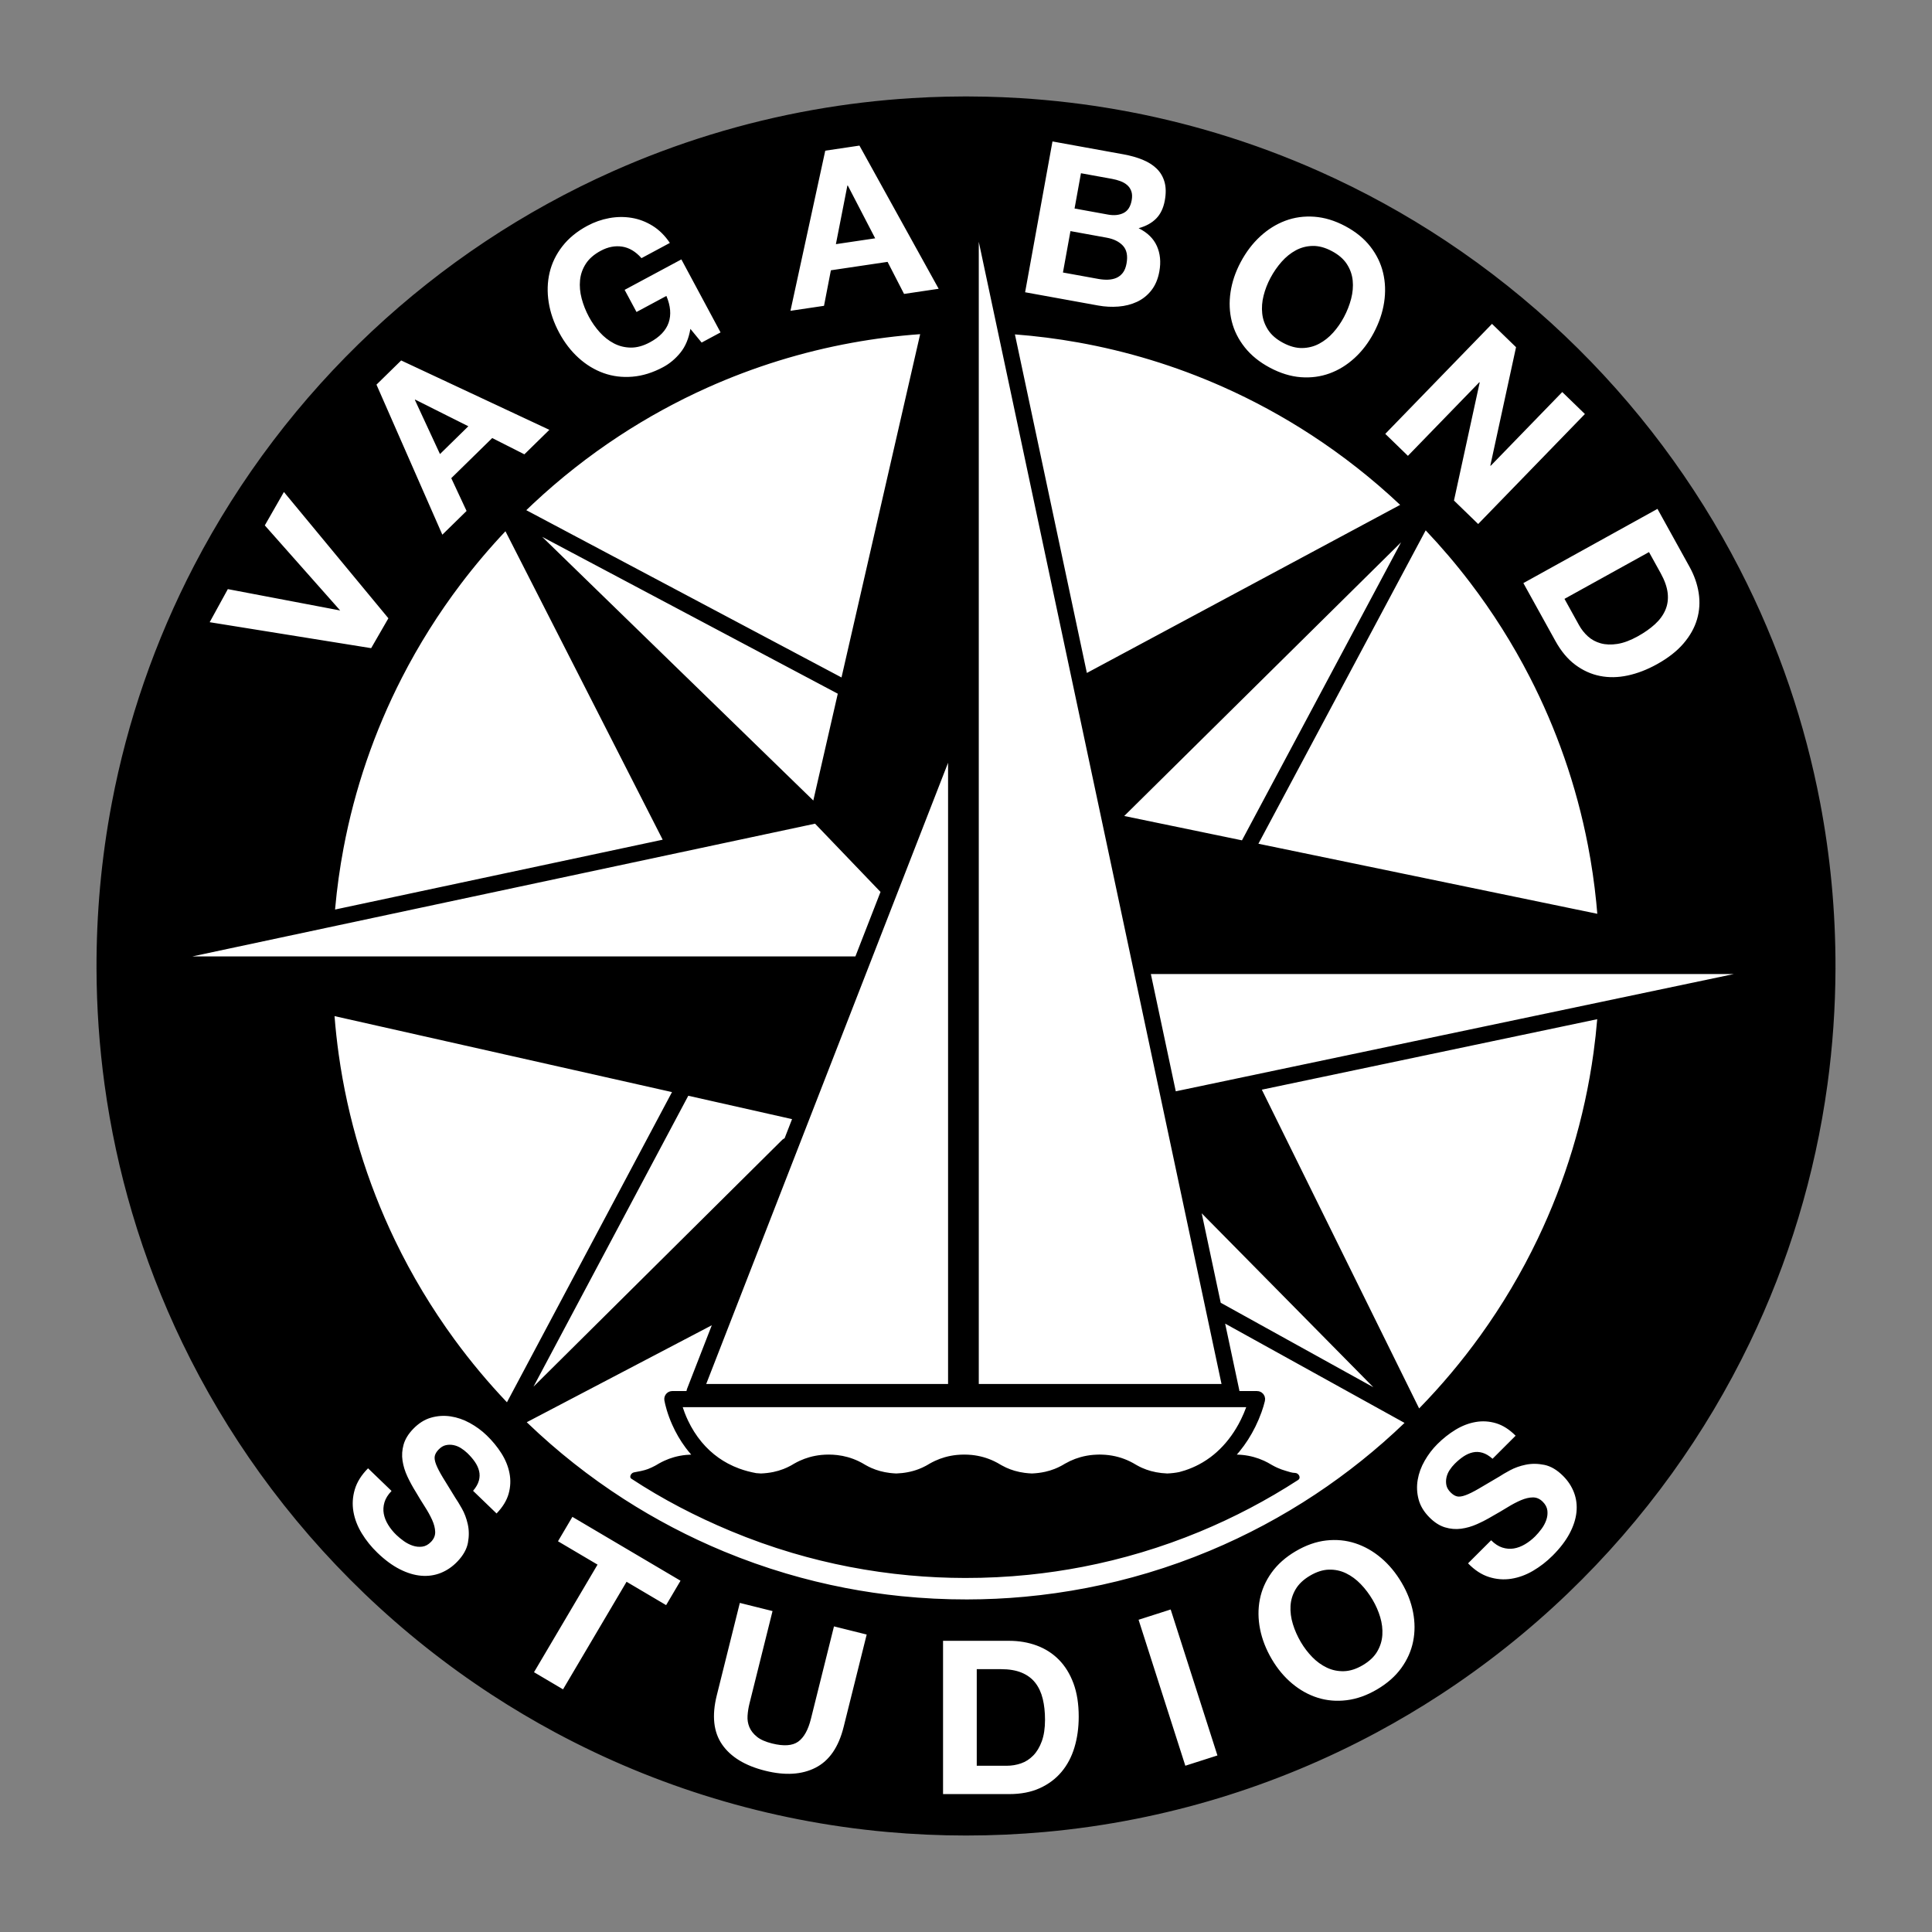 <?xml version="1.0" encoding="UTF-8" standalone="no"?>
<!DOCTYPE svg PUBLIC "-//W3C//DTD SVG 1.1//EN" "http://www.w3.org/Graphics/SVG/1.1/DTD/svg11.dtd">
<svg width="100%" height="100%" viewBox="0 0 2000 2000" version="1.1" xmlns="http://www.w3.org/2000/svg" xmlns:xlink="http://www.w3.org/1999/xlink" xml:space="preserve" xmlns:serif="http://www.serif.com/" style="fill-rule:evenodd;clip-rule:evenodd;stroke-linejoin:round;stroke-miterlimit:2;">
    <rect x="0" y="0" width="2000" height="2000" fill="#808080" stroke="none"/>
    <g transform="matrix(0.914,0,0,0.914,69.251,97.568)">
        <circle cx="1016.72" cy="993.845" r="953.43" style="fill:white;"/>
    </g>
    <path d="M1001.45,99.845C1007.73,99.86 1014,99.93 1020.28,100.069C1032.28,100.335 1044.27,100.839 1056.24,101.58C1090.28,103.687 1124.2,107.718 1157.78,113.67C1192.62,119.847 1227.1,128.089 1260.96,138.348C1296.56,149.129 1331.47,162.135 1365.44,177.259C1411.05,197.562 1454.94,221.68 1496.54,249.257C1540.46,278.375 1581.82,311.343 1620,347.648C1656.84,382.679 1690.72,420.811 1721.17,461.514C1751.23,501.716 1777.94,544.424 1800.9,589.06C1820.97,628.088 1838.17,668.586 1852.31,710.128C1865.77,749.671 1876.44,790.154 1884.25,831.185C1889.45,858.529 1893.37,886.115 1896.01,913.823C1898.83,943.42 1900.18,973.155 1900.09,1002.89C1899.96,1043 1897.19,1083.1 1891.75,1122.84C1885.36,1169.55 1875.28,1215.74 1861.62,1260.86C1848.21,1305.17 1831.34,1348.43 1811.24,1390.14C1788.43,1437.45 1761.47,1482.75 1730.77,1525.37C1698.69,1569.91 1662.54,1611.52 1622.93,1649.53C1582.3,1688.5 1538.04,1723.68 1490.88,1754.43C1469.64,1768.28 1447.82,1781.24 1425.49,1793.25C1399.01,1807.49 1371.81,1820.4 1344.03,1831.91C1316.85,1843.17 1289.12,1853.09 1260.96,1861.62C1232.93,1870.11 1204.48,1877.22 1175.74,1882.92C1144.74,1889.07 1113.41,1893.58 1081.93,1896.43C1054.69,1898.89 1027.35,1900.12 1000,1900.12C972.653,1900.12 945.306,1898.89 918.071,1896.43C887.524,1893.66 857.118,1889.34 827.014,1883.46C797.345,1877.67 767.97,1870.38 739.041,1861.62C710.883,1853.09 683.148,1843.17 655.969,1831.91C628.188,1820.4 600.991,1807.49 574.509,1793.25C552.178,1781.24 530.357,1768.28 509.12,1754.43C461.959,1723.67 417.697,1688.5 377.075,1649.53C337.457,1611.52 301.311,1569.91 269.231,1525.37C238.533,1482.75 211.566,1437.45 188.762,1390.14C167.855,1346.77 150.451,1301.72 136.788,1255.55C123.932,1212.12 114.389,1167.71 108.248,1122.84C102.808,1083.1 100.036,1043 99.909,1002.88C99.819,974.581 101.043,946.272 103.594,918.082C106.232,888.943 110.287,859.932 115.752,831.188C123.813,788.799 134.943,746.995 149.035,706.209C163.359,664.751 180.74,624.351 200.98,585.432C224.549,540.111 251.994,496.808 282.897,456.122C313.64,415.649 347.804,377.772 384.904,343.018C421.384,308.845 460.7,277.695 502.329,250.007C544.263,222.117 588.54,197.745 634.556,177.259C667.263,162.698 700.844,150.1 735.063,139.561C770.204,128.738 806.015,120.088 842.223,113.67C875.801,107.719 909.719,103.687 943.757,101.58C955.733,100.839 967.725,100.335 979.722,100.069C985.996,99.93 992.272,99.86 998.548,99.845C999.516,99.844 1000.48,99.844 1001.45,99.845ZM976.241,1698.57L976.241,1857.24L1044.68,1857.24C1056.83,1857.24 1067.39,1855.2 1076.35,1851.12C1085.32,1847.05 1092.8,1841.46 1098.8,1834.35C1104.8,1827.24 1109.28,1818.79 1112.24,1809.01C1115.2,1799.24 1116.68,1788.57 1116.68,1777.01C1116.68,1763.83 1114.87,1752.35 1111.24,1742.57C1107.61,1732.79 1102.57,1724.64 1096.13,1718.12C1089.68,1711.61 1082.06,1706.72 1073.24,1703.46C1064.43,1700.2 1054.91,1698.57 1044.68,1698.57L976.241,1698.57ZM873.314,1787.8L897.186,1692.07L863.333,1683.63L839.462,1779.36C836.595,1790.86 832.189,1798.73 826.245,1802.98C820.301,1807.22 811.291,1807.84 799.217,1804.83C792.317,1803.11 787.06,1800.76 783.448,1797.8C779.835,1794.84 777.264,1791.53 775.734,1787.86C774.205,1784.2 773.583,1780.26 773.867,1776.06C774.152,1771.86 774.814,1767.67 775.854,1763.5L799.725,1667.77L765.873,1659.33L742.002,1755.06C736.768,1776.05 738.611,1793 747.53,1805.91C756.449,1818.82 771.33,1827.88 792.174,1833.07C812.729,1838.2 830.093,1837.14 844.263,1829.91C858.433,1822.68 868.117,1808.65 873.314,1787.8ZM1042.24,1827.9L1011.13,1827.9L1011.13,1727.9L1036.02,1727.9C1044.61,1727.9 1051.83,1729.12 1057.68,1731.57C1063.54,1734.01 1068.24,1737.53 1071.8,1742.12C1075.35,1746.72 1077.91,1752.24 1079.46,1758.68C1081.02,1765.12 1081.8,1772.35 1081.8,1780.35C1081.8,1789.09 1080.68,1796.49 1078.46,1802.57C1076.24,1808.64 1073.28,1813.57 1069.57,1817.35C1065.87,1821.12 1061.65,1823.83 1056.91,1825.46C1052.17,1827.09 1047.28,1827.9 1042.24,1827.9ZM1178.65,1676.77L1227.05,1827.88L1260.28,1817.24L1211.88,1666.13L1178.65,1676.77ZM1316.57,1717.6C1322.43,1727.55 1329.43,1735.94 1337.57,1742.75C1345.71,1749.57 1354.53,1754.47 1364.03,1757.48C1373.53,1760.48 1383.54,1761.34 1394.04,1760.05C1404.55,1758.77 1415.03,1755.04 1425.5,1748.88C1436.1,1742.64 1444.47,1735.26 1450.63,1726.74C1456.79,1718.21 1460.86,1709.07 1462.84,1699.3C1464.83,1689.54 1464.82,1679.44 1462.81,1669.02C1460.8,1658.6 1456.87,1648.41 1451,1638.45C1444.99,1628.24 1437.88,1619.66 1429.66,1612.72C1421.45,1605.78 1412.56,1600.74 1402.98,1597.61C1393.4,1594.49 1383.37,1593.51 1372.89,1594.7C1362.42,1595.88 1351.88,1599.59 1341.28,1605.83C1330.81,1611.99 1322.49,1619.39 1316.31,1628.01C1310.12,1636.64 1306.08,1645.9 1304.16,1655.79C1302.25,1665.68 1302.34,1675.9 1304.42,1686.45C1306.51,1697 1310.56,1707.38 1316.57,1717.6ZM618.575,1619.69L552.805,1731.06L582.846,1748.8L648.616,1637.44L689.564,1661.62L704.481,1636.36L592.545,1570.25L577.628,1595.51L618.575,1619.69ZM1346.63,1699.9C1343.1,1693.89 1340.35,1687.69 1338.39,1681.29C1336.42,1674.88 1335.61,1668.61 1335.95,1662.48C1336.3,1656.34 1338.06,1650.58 1341.24,1645.18C1344.42,1639.78 1349.4,1635.09 1356.16,1631.11C1362.93,1627.12 1369.45,1625.05 1375.71,1624.88C1381.98,1624.72 1387.87,1625.98 1393.4,1628.65C1398.93,1631.33 1404.02,1635.08 1408.67,1639.91C1413.32,1644.74 1417.4,1650.15 1420.94,1656.15C1424.32,1661.9 1426.94,1667.88 1428.79,1674.09C1430.64,1680.31 1431.38,1686.45 1431,1692.52C1430.62,1698.59 1428.84,1704.32 1425.65,1709.72C1422.47,1715.12 1417.5,1719.81 1410.73,1723.79C1403.96,1727.78 1397.45,1729.85 1391.19,1730.01C1384.92,1730.18 1379.04,1728.95 1373.55,1726.34C1368.06,1723.73 1363.05,1720.11 1358.51,1715.47C1353.98,1710.83 1350.02,1705.64 1346.63,1699.9ZM1301.3,1440.01L1302.18,1440.15L1303.08,1440.2L1303.46,1440.35L1303.88,1440.41L1304.67,1440.82L1305.5,1441.14L1305.83,1441.41L1306.2,1441.6L1306.83,1442.23L1307.52,1442.79L1307.75,1443.15L1308.04,1443.44L1308.45,1444.24L1308.93,1444.99L1309.04,1445.39L1309.23,1445.77L1309.37,1446.65L1309.59,1447.51L1309.57,1447.93L1309.63,1448.34L1309.5,1449.22L1309.44,1450.11C1309.39,1450.35 1309.34,1450.58 1309.28,1450.82C1308.87,1452.55 1308.39,1454.26 1307.88,1455.96C1307.28,1457.95 1306.62,1459.92 1305.93,1461.87C1304.1,1466.99 1301.97,1471.99 1299.57,1476.86C1295.03,1486.07 1289.5,1494.81 1282.97,1502.74C1282.11,1503.77 1281.24,1504.8 1280.35,1505.8C1282.4,1505.85 1284.45,1505.97 1286.49,1506.18C1290.34,1506.58 1294.17,1507.29 1297.9,1508.32C1301.5,1509.3 1305,1510.58 1308.39,1512.12C1311.08,1513.35 1313.69,1514.75 1316.22,1516.29C1316.52,1516.46 1316.83,1516.64 1317.14,1516.82C1318.8,1517.75 1320.5,1518.61 1322.23,1519.39C1325.13,1520.71 1328.14,1521.8 1331.21,1522.66C1334.69,1523.65 1337.2,1524.69 1340.82,1524.79C1344.38,1524.88 1347.24,1529.84 1343.74,1532.1C1311.55,1552.95 1277.46,1570.88 1242.03,1585.56C1222.33,1593.72 1202.21,1600.88 1181.77,1607C1161.73,1613.01 1141.38,1618.01 1120.84,1621.98C1102.28,1625.57 1083.55,1628.32 1064.74,1630.24C1042.9,1632.46 1020.94,1633.55 998.976,1633.51C979.707,1633.48 960.439,1632.59 941.251,1630.82C920.426,1628.9 899.695,1625.95 879.163,1621.98C859.256,1618.13 839.536,1613.32 820.094,1607.56C798.403,1601.14 777.06,1593.54 756.188,1584.82C720.218,1569.79 686.08,1552.08 653.489,1530.69C651.133,1529.14 653.161,1524.75 656.326,1524.19C660.578,1523.44 666.74,1522.3 670.769,1520.74C673.196,1519.8 675.566,1518.71 677.86,1517.48C678.344,1517.22 678.825,1516.95 679.302,1516.68C679.53,1516.55 679.759,1516.42 679.985,1516.29C680.337,1516.07 680.687,1515.86 681.04,1515.65C681.318,1515.49 681.596,1515.33 681.875,1515.17C683.718,1514.12 685.599,1513.14 687.525,1512.25C690.814,1510.74 694.22,1509.47 697.705,1508.48C701.73,1507.34 705.857,1506.57 710.02,1506.15C711.858,1505.97 713.702,1505.86 715.548,1505.81C713.512,1503.5 711.571,1501.1 709.729,1498.63C704.209,1491.24 699.567,1483.19 695.821,1474.75C693.633,1469.83 691.743,1464.76 690.198,1459.59C689.642,1457.74 689.131,1455.87 688.676,1453.98C688.343,1452.61 688.038,1451.22 687.79,1449.82L687.774,1449.73C687.756,1448.93 687.622,1448.12 687.72,1447.32C687.818,1446.53 688.034,1445.74 688.355,1445C689.004,1443.52 690.072,1442.25 691.429,1441.37C692.1,1440.93 692.842,1440.58 693.611,1440.35C694.379,1440.12 695.198,1440.12 695.991,1440.01L710.633,1440.01C710.75,1439.33 710.977,1438.67 711.119,1438.01L736.851,1371.91L545.293,1472.28L546.262,1473.21C576.827,1502.53 610.221,1528.9 645.839,1551.83C678.672,1572.95 713.392,1591.15 749.464,1606.09C770.487,1614.8 791.966,1622.41 813.786,1628.87C833.915,1634.83 854.332,1639.81 874.942,1643.8C894.156,1647.52 913.538,1650.37 933.007,1652.35C955.613,1654.64 978.338,1655.77 1001.06,1655.73C1021,1655.7 1040.93,1654.78 1060.79,1652.95C1082.34,1650.96 1103.8,1647.91 1125.06,1643.8C1146.33,1639.68 1167.39,1634.51 1188.15,1628.29C1209.94,1621.77 1231.39,1614.09 1252.38,1605.32C1290.53,1589.38 1327.14,1569.81 1361.6,1546.97C1394.53,1525.14 1425.48,1500.35 1453.97,1472.99L1268.27,1370.2L1282.95,1439.27C1282.97,1439.51 1282.99,1439.75 1283.02,1440.01L1301.3,1440.01ZM1543.62,1594.49L1519.72,1618.36C1526.52,1625.38 1533.75,1630.1 1541.39,1632.51C1549.04,1634.93 1556.71,1635.53 1564.41,1634.33C1572.12,1633.13 1579.63,1630.39 1586.97,1626.1C1594.3,1621.81 1601.06,1616.57 1607.25,1610.39C1614.9,1602.75 1620.74,1595.13 1624.78,1587.54C1628.82,1579.95 1631.2,1572.59 1631.94,1565.47C1632.68,1558.34 1631.84,1551.59 1629.44,1545.19C1627.03,1538.8 1623.27,1533.04 1618.13,1527.9C1611.85,1521.62 1605.36,1517.79 1598.66,1516.42C1591.95,1515.06 1585.56,1515 1579.49,1516.25C1573.41,1517.51 1567.96,1519.44 1563.14,1522.06C1558.32,1524.67 1554.65,1526.82 1552.14,1528.5C1543.34,1533.73 1536.18,1537.94 1530.68,1541.13C1525.18,1544.33 1520.62,1546.58 1517.01,1547.88C1513.39,1549.19 1510.49,1549.58 1508.29,1549.06C1506.09,1548.53 1503.89,1547.17 1501.69,1544.97C1499.28,1542.56 1497.82,1540.04 1497.29,1537.42C1496.77,1534.8 1496.8,1532.16 1497.38,1529.49C1497.95,1526.82 1499.03,1524.28 1500.6,1521.87C1502.17,1519.46 1503.96,1517.26 1505.95,1515.27C1508.99,1512.24 1512.05,1509.7 1515.14,1507.65C1518.24,1505.61 1521.4,1504.23 1524.65,1503.5C1527.9,1502.77 1531.23,1502.9 1534.63,1503.89C1538.03,1504.89 1541.52,1506.96 1545.08,1510.11L1568.97,1486.24C1562.48,1479.74 1555.73,1475.44 1548.71,1473.34C1541.69,1471.24 1534.62,1470.82 1527.5,1472.07C1520.37,1473.32 1513.46,1475.99 1506.75,1480.07C1500.05,1484.15 1493.76,1489.13 1487.89,1494.99C1482.86,1500.02 1478.51,1505.72 1474.84,1512.11C1471.17,1518.5 1468.75,1525.1 1467.6,1531.91C1466.44,1538.72 1466.75,1545.47 1468.53,1552.18C1470.31,1558.88 1474.07,1565.12 1479.83,1570.88C1484.96,1576.02 1490.3,1579.43 1495.85,1581.11C1501.4,1582.78 1506.96,1583.26 1512.51,1582.53C1518.06,1581.8 1523.59,1580.2 1529.09,1577.75C1534.59,1575.29 1539.96,1572.49 1545.2,1569.35C1550.44,1566.42 1555.52,1563.43 1560.45,1560.4C1565.37,1557.36 1570.04,1554.9 1574.44,1553.02C1578.84,1551.14 1582.95,1550.17 1586.77,1550.12C1590.6,1550.07 1594.03,1551.57 1597.06,1554.61C1599.89,1557.43 1601.49,1560.5 1601.85,1563.8C1602.22,1567.1 1601.82,1570.37 1600.67,1573.62C1599.51,1576.87 1597.86,1579.93 1595.71,1582.81C1593.56,1585.69 1591.39,1588.23 1589.19,1590.43C1585.94,1593.67 1582.4,1596.42 1578.58,1598.67C1574.75,1600.92 1570.9,1602.36 1567.02,1602.99C1563.15,1603.61 1559.22,1603.3 1555.24,1602.04C1551.26,1600.78 1547.38,1598.26 1543.62,1594.49ZM405.329,1543.43L381.01,1519.99C374.117,1526.92 369.537,1534.24 367.268,1541.93C365,1549.62 364.538,1557.3 365.884,1564.98C367.23,1572.65 370.118,1580.12 374.547,1587.37C378.976,1594.62 384.337,1601.29 390.63,1607.35C398.416,1614.86 406.143,1620.56 413.811,1624.45C421.479,1628.34 428.88,1630.59 436.016,1631.19C443.152,1631.79 449.892,1630.83 456.237,1628.31C462.582,1625.78 468.273,1621.9 473.311,1616.68C479.48,1610.28 483.184,1603.71 484.422,1596.98C485.66,1590.26 485.595,1583.87 484.227,1577.81C482.858,1571.76 480.821,1566.35 478.114,1561.58C475.407,1556.81 473.192,1553.18 471.47,1550.7C466.072,1542 461.725,1534.93 458.429,1529.49C455.134,1524.05 452.798,1519.53 451.422,1515.94C450.047,1512.36 449.601,1509.46 450.084,1507.25C450.567,1505.04 451.888,1502.81 454.047,1500.57C456.412,1498.12 458.899,1496.61 461.508,1496.04C464.117,1495.46 466.762,1495.44 469.443,1495.97C472.125,1496.5 474.684,1497.52 477.122,1499.05C479.56,1500.58 481.792,1502.32 483.819,1504.27C486.912,1507.25 489.508,1510.27 491.607,1513.32C493.707,1516.37 495.153,1519.52 495.945,1522.75C496.738,1525.98 496.668,1529.31 495.736,1532.73C494.803,1536.15 492.799,1539.67 489.722,1543.29L514.041,1566.74C520.416,1560.12 524.586,1553.29 526.552,1546.23C528.518,1539.18 528.807,1532.1 527.419,1525C526.031,1517.9 523.233,1511.04 519.026,1504.41C514.818,1497.78 509.727,1491.59 503.754,1485.83C498.634,1480.89 492.846,1476.65 486.389,1473.1C479.933,1469.56 473.29,1467.27 466.461,1466.24C459.632,1465.21 452.882,1465.65 446.211,1467.56C439.541,1469.46 433.378,1473.35 427.723,1479.21C422.685,1484.44 419.38,1489.84 417.806,1495.42C416.232,1501.01 415.863,1506.57 416.698,1512.1C417.533,1517.64 419.232,1523.14 421.794,1528.59C424.356,1534.04 427.257,1539.36 430.495,1544.54C433.524,1549.72 436.602,1554.75 439.73,1559.62C442.858,1564.48 445.405,1569.1 447.371,1573.46C449.337,1577.83 450.382,1581.92 450.504,1585.74C450.627,1589.56 449.197,1593.02 446.216,1596.11C443.44,1598.99 440.406,1600.65 437.113,1601.08C433.82,1601.5 430.54,1601.17 427.272,1600.08C424.004,1598.98 420.91,1597.39 417.99,1595.3C415.071,1593.2 412.491,1591.08 410.251,1588.92C406.944,1585.73 404.13,1582.25 401.808,1578.46C399.486,1574.68 397.975,1570.86 397.275,1567C396.576,1563.13 396.818,1559.2 398.001,1555.19C399.185,1551.19 401.628,1547.27 405.329,1543.43ZM1290.09,1456.67L706.74,1456.67C707.35,1458.59 708.016,1460.48 708.727,1462.35C709.787,1465.13 710.957,1467.87 712.233,1470.56C716.014,1478.53 720.733,1486.07 726.386,1492.85C728.969,1495.95 731.746,1498.88 734.707,1501.62C737.613,1504.31 740.694,1506.82 743.929,1509.1C746.99,1511.26 750.187,1513.23 753.493,1515C757.272,1517.01 761.192,1518.76 765.211,1520.24C770.932,1522.34 776.844,1523.9 782.842,1524.99C784.462,1525.15 786.088,1525.26 787.715,1525.33L787.785,1525.33C792.085,1525.16 796.379,1524.67 800.593,1523.8C804.13,1523.06 807.609,1522.04 810.979,1520.74C813.407,1519.8 815.776,1518.71 818.07,1517.48C818.555,1517.22 819.035,1516.95 819.513,1516.68C819.741,1516.55 819.97,1516.42 820.196,1516.29C820.548,1516.07 820.898,1515.86 821.251,1515.65C821.528,1515.49 821.807,1515.33 822.086,1515.17C823.928,1514.12 825.81,1513.14 827.735,1512.25C831.025,1510.74 834.431,1509.47 837.916,1508.48C841.94,1507.34 846.068,1506.57 850.231,1506.15C852.765,1505.9 855.311,1505.78 857.857,1505.78C860.819,1505.78 863.781,1505.94 866.723,1506.29C870.367,1506.71 873.979,1507.41 877.513,1508.4C881.401,1509.49 885.191,1510.91 888.833,1512.65C891.12,1513.75 893.346,1514.96 895.51,1516.29C895.816,1516.46 896.123,1516.64 896.432,1516.82C898.245,1517.84 900.101,1518.77 902.003,1519.62C904.912,1520.9 907.917,1521.96 910.984,1522.81C914.3,1523.72 917.686,1524.37 921.099,1524.79C923.325,1525.06 925.562,1525.23 927.802,1525.33L927.954,1525.33C931.842,1525.18 935.723,1524.78 939.547,1524.05C943.53,1523.3 947.449,1522.2 951.231,1520.74C953.658,1519.8 956.027,1518.71 958.322,1517.48C958.806,1517.22 959.286,1516.95 959.764,1516.68C959.992,1516.55 960.221,1516.42 960.447,1516.29C960.799,1516.07 961.149,1515.86 961.502,1515.65C961.78,1515.49 962.058,1515.33 962.337,1515.17C964.18,1514.12 966.061,1513.14 967.987,1512.25C971.276,1510.74 974.682,1509.47 978.167,1508.48C982.192,1507.34 986.319,1506.57 990.482,1506.15C993.027,1505.9 995.583,1505.78 998.14,1505.78C1000.71,1505.78 1003.28,1505.9 1005.84,1506.15C1009.9,1506.56 1013.92,1507.31 1017.85,1508.4C1021.74,1509.49 1025.53,1510.91 1029.17,1512.65C1031.45,1513.75 1033.68,1514.96 1035.84,1516.29C1036.15,1516.46 1036.46,1516.64 1036.77,1516.82C1038.35,1517.7 1039.96,1518.53 1041.6,1519.29C1044.42,1520.57 1047.33,1521.65 1050.3,1522.52C1053.69,1523.51 1057.15,1524.22 1060.64,1524.69C1063.13,1525.02 1065.63,1525.22 1068.14,1525.33L1068.21,1525.33C1072.86,1525.15 1077.5,1524.59 1082.05,1523.57C1085.32,1522.84 1088.53,1521.86 1091.65,1520.64C1093.99,1519.72 1096.28,1518.67 1098.49,1517.48C1098.98,1517.22 1099.46,1516.95 1099.93,1516.68C1100.16,1516.55 1100.39,1516.42 1100.62,1516.29C1100.97,1516.08 1101.32,1515.86 1101.67,1515.65C1101.95,1515.49 1102.23,1515.33 1102.51,1515.17C1104.26,1514.17 1106.05,1513.24 1107.87,1512.38C1111.25,1510.81 1114.75,1509.5 1118.34,1508.48C1122.76,1507.23 1127.3,1506.42 1131.87,1506.04C1133.3,1505.92 1134.73,1505.85 1136.16,1505.81C1136.67,1505.8 1137.19,1505.79 1137.7,1505.78C1137.81,1505.78 1137.91,1505.78 1138.01,1505.78C1138.11,1505.78 1138.21,1505.78 1138.31,1505.78C1138.31,1505.78 1138.31,1505.78 1138.31,1505.78C1138.49,1505.78 1138.74,1505.78 1138.92,1505.78C1139.33,1505.79 1139.74,1505.79 1140.15,1505.8C1141.48,1505.83 1142.81,1505.89 1144.13,1505.99C1148.81,1506.34 1153.45,1507.14 1157.97,1508.4C1161.96,1509.51 1165.84,1510.99 1169.57,1512.79C1171.76,1513.85 1173.89,1515.02 1175.96,1516.29C1176.27,1516.46 1176.58,1516.64 1176.89,1516.82C1178.62,1517.79 1180.4,1518.69 1182.21,1519.51C1185.2,1520.84 1188.29,1521.94 1191.44,1522.81C1195.01,1523.79 1198.67,1524.47 1202.35,1524.88C1204.31,1525.1 1206.28,1525.24 1208.26,1525.33L1208.33,1525.33C1212.48,1525.17 1216.63,1524.71 1220.71,1523.88C1222.67,1523.38 1224.61,1522.81 1226.53,1522.19C1231.69,1520.51 1236.7,1518.39 1241.49,1515.83C1241.59,1515.77 1241.69,1515.71 1241.79,1515.65C1242.07,1515.49 1242.35,1515.33 1242.63,1515.17C1243.35,1514.76 1244.08,1514.36 1244.81,1513.97C1247.7,1512.26 1250.51,1510.39 1253.2,1508.38C1255.33,1506.78 1257.39,1505.09 1259.38,1503.32C1268.57,1495.13 1276.13,1485.2 1282.05,1474.43C1282.94,1472.8 1283.8,1471.16 1284.62,1469.49C1286.68,1465.33 1288.5,1461.05 1290.09,1456.67ZM1306.24,1128.03L1469.08,1458.01C1492.01,1434.52 1513.19,1409.33 1532.37,1382.7C1555.13,1351.11 1575.07,1317.51 1591.87,1282.39C1606.13,1252.58 1618.12,1221.7 1627.7,1190.07C1637.64,1157.22 1644.98,1123.59 1649.64,1089.58C1651.21,1078.12 1652.47,1066.61 1653.43,1055.07L1306.24,1128.03ZM346.31,1051.88C347.352,1065.17 348.797,1078.42 350.647,1091.63C355.314,1124.94 362.556,1157.88 372.304,1190.07C382.072,1222.33 394.353,1253.82 408.989,1284.18C426.321,1320.13 446.954,1354.48 470.523,1386.69C487.196,1409.47 505.337,1431.18 524.79,1451.64L695.645,1130.53L346.31,1051.88ZM1263.69,1348.62L1263.86,1348.71L1421.68,1436.07L1244.01,1256.01L1263.69,1348.62ZM712.504,1134.32L552.269,1435.48L809.931,1179.78C811.041,1179 811.622,1178.59 812.23,1178.3L819.935,1158.51L712.504,1134.32ZM731.072,1432.69L981.44,1432.69L981.44,789.616C897.984,1003.98 814.528,1218.34 731.072,1432.69ZM1013.23,1432.67L1264.51,1432.67L1013.23,250.298L1013.23,1432.67ZM1191.37,1008.33L1217.16,1129.72L1794.8,1008.33L1191.37,1008.33ZM843.741,852.665L198.996,990.106L885.498,990.106L911.536,923.226C911.348,923.069 911.158,922.914 910.962,922.768L843.741,852.665ZM1302.69,873.43L1653.52,945.964C1653.2,941.98 1652.83,937.998 1652.44,934.021C1650.45,914.203 1647.57,894.475 1643.78,874.92C1637.82,844.094 1629.63,813.7 1619.28,784.056C1609.3,755.472 1597.33,727.587 1583.48,700.665C1565.85,666.386 1545.18,633.674 1521.81,603.015C1507.48,584.209 1492.13,566.177 1475.87,549.017L1302.69,873.43ZM523.245,549.954C506.856,567.31 491.408,585.554 476.996,604.584C453.919,635.053 433.499,667.532 416.068,701.548C401.801,729.389 389.535,758.254 379.408,787.854C369.347,817.262 361.399,847.391 355.64,877.934C351.754,898.544 348.864,919.341 346.973,940.229C346.933,940.669 346.894,941.109 346.855,941.549L686.007,869.251L523.245,549.954ZM1163.79,844.711L1285.68,869.912L1450.36,561.419L1163.79,844.711ZM841.933,828.701L867.269,718.124L561.254,555.73L841.933,828.701ZM871.124,701.301L952.549,345.928C928.889,347.624 905.321,350.598 881.983,354.847C856.334,359.517 830.966,365.728 806.062,373.439C780.858,381.243 756.13,390.582 732.059,401.385C700.4,415.593 669.88,432.33 640.87,451.371C609.305,472.089 579.53,495.531 551.972,521.342C549.571,523.59 547.187,525.857 544.82,528.142L871.124,701.301ZM1715.81,526.789L1576.99,603.62L1610.13,663.505C1616.01,674.134 1622.9,682.383 1630.81,688.252C1638.71,694.121 1647.23,697.959 1656.36,699.765C1665.49,701.571 1675.04,701.403 1685.03,699.261C1695.02,697.119 1705.07,693.25 1715.18,687.654C1726.72,681.27 1735.89,674.122 1742.68,666.212C1749.48,658.301 1754.17,649.949 1756.75,641.154C1759.34,632.359 1759.92,623.316 1758.5,614.025C1757.09,604.735 1753.9,595.617 1748.95,586.674L1715.81,526.789ZM1125.12,696.632L1449.42,522.651L1448.75,522.015C1420.51,495.487 1389.93,471.451 1357.48,450.29C1328.4,431.334 1297.83,414.686 1266.12,400.572C1241.7,389.703 1216.62,380.338 1191.05,372.551C1166.42,365.05 1141.34,359.015 1116,354.483C1094.37,350.615 1072.55,347.842 1050.64,346.165L1125.12,696.632ZM402.064,640.037L293.907,509.309L274.126,543.891L352.154,631.963L235.854,609.851L217.058,644.099L384.222,670.968L402.064,640.037ZM1619.55,619.941L1707.04,571.518L1719.09,593.295C1723.25,600.813 1725.68,607.724 1726.38,614.027C1727.07,620.331 1726.27,626.15 1723.97,631.485C1721.68,636.82 1718.09,641.728 1713.2,646.21C1708.31,650.691 1702.37,654.869 1695.37,658.743C1687.73,662.975 1680.71,665.59 1674.32,666.587C1667.92,667.584 1662.18,667.377 1657.08,665.966C1651.98,664.554 1647.57,662.169 1643.85,658.811C1640.13,655.452 1637.05,651.569 1634.61,647.162L1619.55,619.941ZM389.728,398.182L457.908,553.509L482.988,528.937L467.15,494.989L509.533,453.466L542.832,470.308L568.706,444.958L415.284,373.143L389.728,398.182ZM1544.52,335.27L1434.03,449.135L1457.47,471.885L1531.44,395.656L1531.76,395.965L1505.15,518.158L1530.19,542.455L1640.69,428.59L1617.24,405.84L1543.12,482.229L1542.8,481.919L1569.4,359.412L1544.52,335.27ZM455.463,470.041L429.48,413.989L429.798,413.678L484.829,441.27L455.463,470.041ZM1284.32,271.401C1278.9,281.604 1275.4,291.954 1273.85,302.453C1272.29,312.951 1272.72,323.036 1275.13,332.706C1277.53,342.376 1282.03,351.354 1288.62,359.638C1295.2,367.922 1303.86,374.916 1314.58,380.62C1325.44,386.394 1336.11,389.677 1346.59,390.471C1357.08,391.265 1367,389.957 1376.37,386.547C1385.73,383.137 1394.33,377.852 1402.16,370.693C1410,363.533 1416.63,354.852 1422.06,344.649C1427.62,334.185 1431.22,323.639 1432.84,313.009C1434.47,302.38 1434.11,292.165 1431.77,282.363C1429.43,272.562 1425.02,263.504 1418.54,255.19C1412.05,246.875 1403.38,239.831 1392.53,234.057C1381.8,228.353 1371.14,225.119 1360.56,224.356C1349.98,223.593 1339.97,224.982 1330.53,228.523C1321.1,232.063 1312.43,237.479 1304.53,244.769C1296.62,252.06 1289.89,260.937 1284.32,271.401ZM714.694,340.443L726.339,354.622L745.919,344.113L705.356,268.533L646.615,300.059L658.91,322.968L689.847,306.364C694.187,316.645 694.967,325.852 692.187,333.985C689.406,342.119 682.925,348.918 672.743,354.383C665.825,358.096 659.233,359.91 652.967,359.826C646.701,359.743 640.875,358.287 635.491,355.46C630.107,352.633 625.241,348.814 620.892,344.002C616.544,339.189 612.794,333.846 609.641,327.972C606.349,321.837 603.846,315.53 602.135,309.05C600.423,302.571 599.859,296.274 600.445,290.159C601.03,284.045 603.02,278.353 606.413,273.085C609.807,267.817 614.963,263.326 621.881,259.613C629.322,255.62 636.704,254.18 644.027,255.294C651.35,256.408 658.027,260.39 664.058,267.242L693.429,251.479C688.372,243.936 682.435,238.043 675.618,233.8C668.801,229.556 661.563,226.799 653.904,225.529C646.245,224.26 638.476,224.352 630.597,225.806C622.719,227.26 615.19,229.914 608.01,233.767C597.306,239.512 588.695,246.571 582.176,254.945C575.658,263.32 571.248,272.412 568.947,282.222C566.646,292.032 566.328,302.248 567.994,312.872C569.66,323.495 573.295,334.028 578.9,344.471C584.365,354.653 591.028,363.308 598.889,370.438C606.751,377.568 615.371,382.82 624.748,386.194C634.125,389.569 644.087,390.821 654.633,389.953C665.18,389.084 675.806,385.778 686.51,380.033C693.297,376.39 699.267,371.379 704.418,364.999C709.569,358.62 712.995,350.435 714.694,340.443ZM1315.12,287.783C1318.39,281.635 1322.25,276.049 1326.68,271.024C1331.12,265.999 1336.04,262.03 1341.44,259.118C1346.85,256.205 1352.69,254.695 1358.95,254.587C1365.22,254.479 1371.82,256.269 1378.75,259.956C1385.68,263.642 1390.86,268.113 1394.27,273.369C1397.68,278.624 1399.7,284.308 1400.31,290.42C1400.91,296.533 1400.37,302.832 1398.69,309.318C1397,315.803 1394.52,322.12 1391.25,328.268C1388.12,334.154 1384.39,339.511 1380.06,344.34C1375.73,349.168 1370.88,353.006 1365.51,355.854C1360.13,358.701 1354.31,360.179 1348.05,360.286C1341.78,360.394 1335.18,358.604 1328.25,354.918C1321.32,351.231 1316.14,346.76 1312.73,341.505C1309.32,336.249 1307.29,330.598 1306.65,324.551C1306,318.504 1306.47,312.336 1308.06,306.046C1309.64,299.757 1312,293.669 1315.12,287.783ZM854.304,155.983L818.283,321.747L853.013,316.585L860.127,279.806L918.816,271.083L935.88,304.268L971.709,298.943L889.693,150.723L854.304,155.983ZM1089.52,146.426L1061.19,302.543L1136.84,316.271C1143.84,317.54 1150.81,317.902 1157.76,317.357C1164.71,316.811 1171.11,315.185 1176.94,312.48C1182.78,309.775 1187.75,305.821 1191.85,300.619C1195.96,295.416 1198.73,288.879 1200.15,281.008C1201.93,271.242 1201.07,262.466 1197.59,254.683C1194.11,246.899 1187.81,240.75 1178.69,236.235C1186.3,234.152 1192.36,230.81 1196.89,226.211C1201.41,221.611 1204.38,215.375 1205.81,207.504C1207.14,200.216 1207.04,193.875 1205.54,188.483C1204.03,183.09 1201.36,178.503 1197.53,174.721C1193.7,170.939 1188.85,167.837 1182.96,165.414C1177.08,162.991 1170.42,161.106 1162.98,159.757L1089.52,146.426ZM1100.36,282.097L1108.13,239.241L1145.52,246.025C1152.96,247.374 1158.62,250.172 1162.52,254.417C1166.42,258.663 1167.64,264.794 1166.18,272.811C1165.44,276.893 1164.14,280.12 1162.28,282.492C1160.42,284.865 1158.18,286.605 1155.58,287.712C1152.96,288.819 1150.07,289.423 1146.89,289.524C1143.71,289.624 1140.44,289.37 1137.09,288.762L1100.36,282.097ZM865.317,252.749L877.199,192.121L877.639,192.056L905.981,246.705L865.317,252.749ZM1112.38,215.845L1119,179.33L1151.15,185.163C1154.21,185.718 1157.11,186.509 1159.86,187.535C1162.61,188.561 1164.96,189.928 1166.91,191.637C1168.86,193.345 1170.28,195.485 1171.17,198.055C1172.06,200.625 1172.17,203.733 1171.51,207.377C1170.32,213.936 1167.49,218.317 1163.03,220.518C1158.56,222.719 1153.27,223.264 1147.14,222.154L1112.38,215.845Z"/>
</svg>
